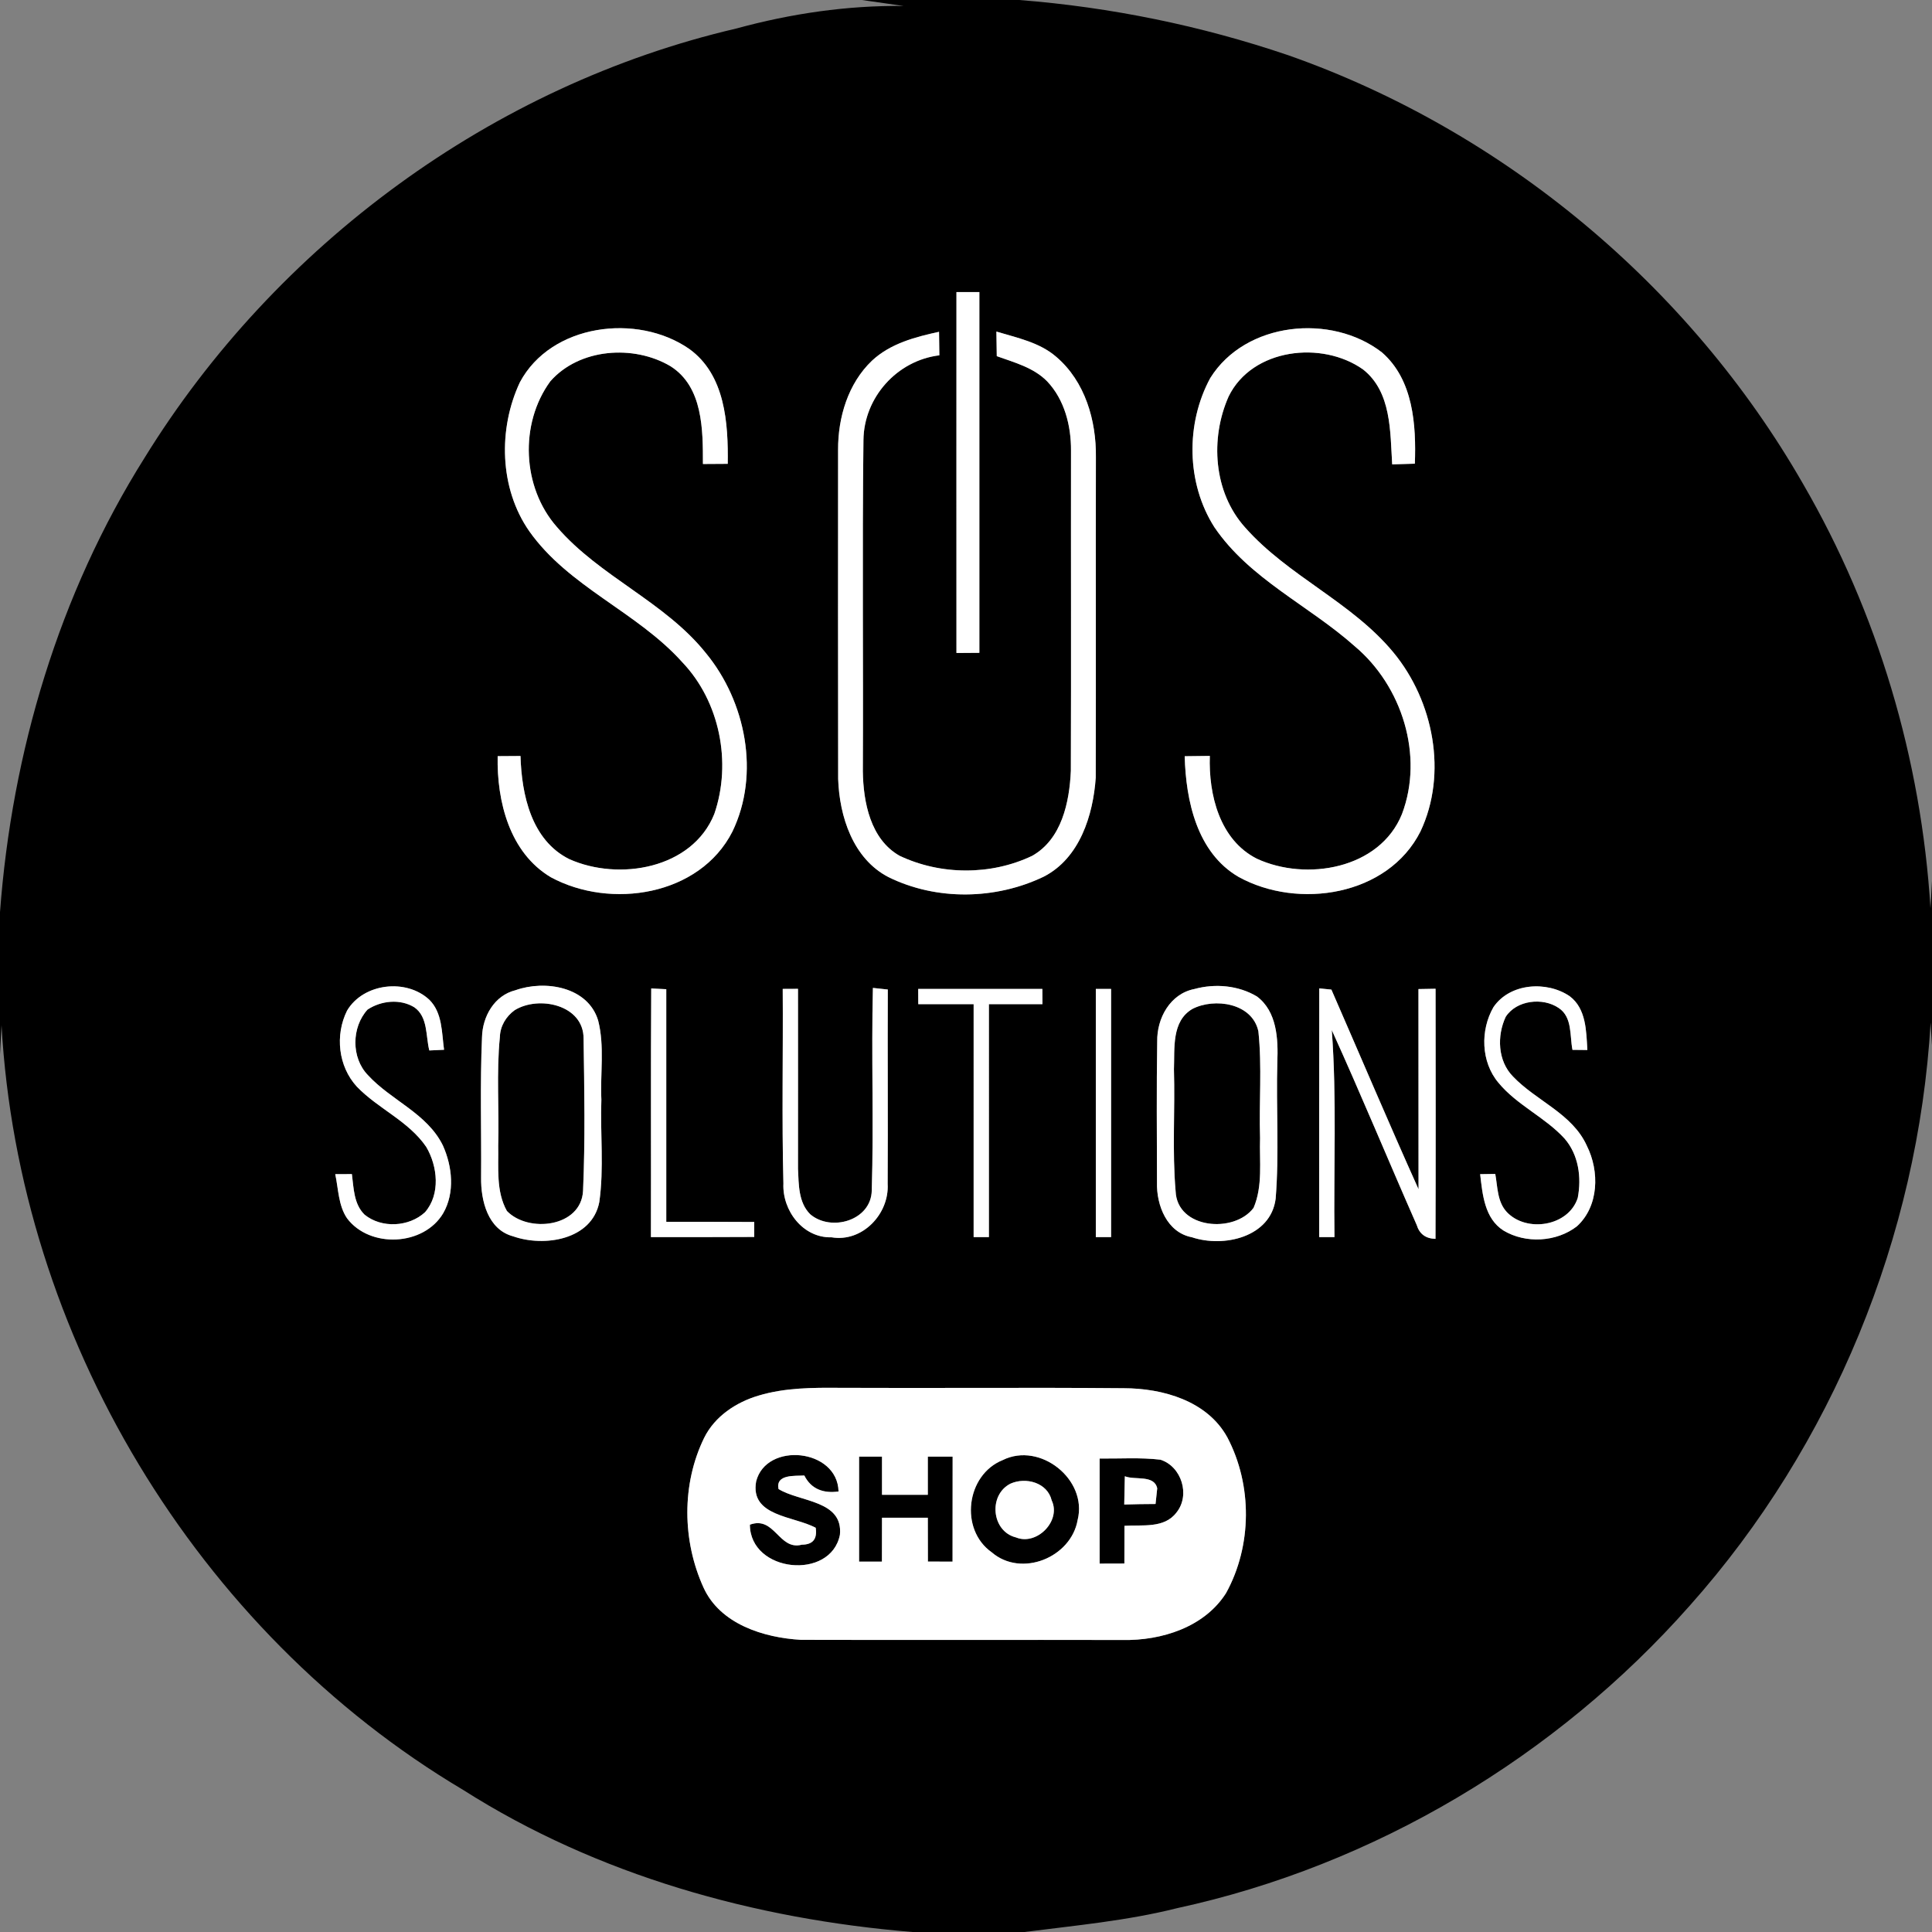 <svg xmlns="http://www.w3.org/2000/svg" width="2500" height="2500" viewBox="0 0 1137 1137"><rect x="0" y="0" width="1137" height="1137" fill="#808080" stroke="none"/><path d="M507.246 0h92.58c53.838 4.226 107.091 15.101 158.275 32.492 126.688 44.491 236.123 135.722 302.947 252.161 44.046 75.906 69.657 162.237 75.052 249.827l.899-16.045v96.761l-.808-13.395c-7.419 125.92-57.747 248.832-141.7 343.076-78.603 88.938-185.604 152.93-301.774 178.1-29.438 7.412-59.773 10.16-89.793 14.021h-65.928c-92.757-7.594-185.38-33.348-264.387-83.588C115.408 960.023 11.101 785.742.899 603.373L0 620.455v-83.636c7.011-94.106 34.648-187.181 85.026-267.309 77.209-125.25 204.75-219.312 348.381-252.747 32.042-8.765 65.03-13.616 98.329-13.259L507.246 0m55.637 171.899c0 70.782-.046 141.563 0 212.391 3.37-.046 10.111-.046 13.482-.093V171.899h-13.482m-256.926 53.076c-12.853 27.414-12.088 62.333 5.48 87.588 23.191 32.896 63.458 47.458 90.063 77.119 22.157 23.189 29.258 59.231 18.876 89.341-12.989 32.357-56.176 39.593-85.297 26.606-22.382-11.102-28.088-37.932-28.763-60.716-3.326 0-10.067.046-13.438.09-.54 26.516 6.968 56.806 31.325 71.275 35.143 19.01 87.588 10.964 106.824-26.875 16.356-33.839 7.908-76.488-15.55-104.98-24.27-30.381-62.603-45.029-87.814-74.378-20.449-23.277-22.022-60.67-3.82-85.611 17.077-19.502 49.121-21.75 70.781-8.897 19.144 12.135 19.054 37.479 19.054 57.525 3.686 0 10.968-.046 14.605-.092.315-23.908-1.438-52.399-22.738-67.68-30.605-21.166-81.209-14.741-99.588 19.685m406.31-2.518c-14.562 26.831-14.114 61.928 2.423 87.813 20.675 30.47 55.684 46.064 82.604 70.062 27.814 23.37 40.807 64.357 27.771 98.78-13.077 32.358-56.354 39.683-85.385 26.247-21.976-11.102-28.45-37.796-27.686-60.492-4.942.045-9.84.091-14.782.179.673 26.201 7.232 56.763 31.678 71.008 35.058 19.369 87.907 11.234 107.052-26.695 16.088-34.064 7.732-76.758-15.861-105.34-24.542-29.752-61.978-44.896-87.365-73.658-18.604-20.718-20.627-52.266-9.66-77.029 13.843-28.357 54.959-33.076 79.183-15.862 16.722 13.256 15.865 36.535 17.081 55.815 3.32-.09 10.02-.315 13.341-.404.813-22.785-.896-49.391-19.361-65.479-29.85-23.145-80.362-18.067-101.033 15.055m-199.09-10.202c-14.066 13.393-20.043 33.393-19.953 52.444 0 64.538-.09 129.115.043 193.695.72 22.021 8.72 47.008 29.618 57.793 28.268 13.932 63.05 13.349 91.362-.271 21.172-10.83 29.079-36.176 30.606-58.333.175-62.827-.045-125.606.088-188.434.272-21.664-6.338-44.671-23.32-59.144-9.889-8.585-23.104-11.191-35.234-14.876.044 3.597.177 10.832.22 14.472 10.386 3.73 21.707 6.695 29.665 14.83 10.202 10.786 14.108 26.11 14.021 40.671-.088 62.829.131 125.699-.088 188.526-.813 18.381-5.351 40.313-22.831 50.065-24.227 11.549-53.794 11.414-78.02-.091-17.122-9.752-21.302-31.504-21.57-49.658.313-64.986-.406-129.97.357-194.909.227-25.077 19.729-46.917 44.673-49.93-.046-3.458-.136-10.38-.18-13.84-14.019 3.058-28.625 6.879-39.457 16.99M204.256 594.744c-7.191 14.426-5.214 32.813 5.752 44.762 12.538 13.033 30.425 20.223 40.806 35.414 6.741 11.371 8.495 27.912-.673 38.471-9.395 8.717-25.572 9.615-35.594 1.439-6.383-6.25-6.383-15.641-7.46-23.867-2.474 0-7.325.045-9.797.045 1.887 8.674 1.797 18.338 6.92 25.93 13.393 17.889 45.211 16.406 56.626-2.963 6.965-12.09 5.348-27.549-.179-39.818-9.26-18.963-30.47-26.516-44.133-41.434-9.931-10.248-9.664-28.182-.226-38.563 8-5.305 19.189-6.473 27.548-1.346 8.09 5.662 6.652 16.939 8.811 25.393 2.156-.092 6.515-.314 8.672-.404-1.395-10.066-.897-21.754-8.672-29.438-13.528-12.676-38.785-9.797-48.401 6.379m99.138-11.998c-12.447 3.055-19.413 15.414-19.727 27.596-1.214 27.545-.316 55.143-.54 82.689-.181 13.482 3.91 30.602 18.876 34.563 18.244 6.424 46.378 2.154 50.691-20.182 2.831-19.906.494-40.266 1.214-60.309-.721-15.463 1.978-31.371-1.888-46.514-5.977-19.953-31.323-23.999-48.626-17.843m399.612-.719c-14.333 2.742-22.242 17.211-21.976 30.967-.45 27.59-.18 55.229-.135 82.867-.359 13.438 5.846 29.482 20.538 32.266 18.608 6.25 46.424.045 49.3-22.688 2.153-26.701.224-53.617.986-80.402.546-13.525-.175-29.75-11.999-38.604-10.872-6.517-24.579-7.734-36.714-4.406m73.389-.361c-.088 48.809-.044 97.57-.044 146.373h8.988c-.539-40.625 1.438-81.295-1.572-121.83 17.259 37.971 33.161 76.531 49.971 114.688 1.62 5.301 5.309 8.043 11.063 8.18.175-49.074.086-98.148.042-147.182l-10.067.178c0 39.234 0 78.516.045 117.793-17.53-38.963-34.198-78.334-51.278-117.477-1.8-.182-5.349-.538-7.148-.723m102.511 11.06c-7.819 13.57-7.374 32.225 2.923 44.441 10.876 13.219 27.32 20.223 38.87 32.811 8.316 9.525 10.155 22.918 7.817 35.008-5.39 16.76-30.106 20.584-41.703 8.359-5.705-6.066-5.438-14.832-6.828-22.471-2.246.045-6.698.088-8.898.133 1.395 11.91 2.562 26.113 13.798 33.215 12.984 7.771 31.099 6.783 43.142-2.52 12.989-11.818 13.351-32.402 5.89-47.318-8.539-19.059-29.799-26.43-43.507-40.852-9.031-9.174-9.526-23.953-4.269-35.146 6.38-9.844 21.843-11.551 31.188-5.17 8.134 5.396 6.428 16.361 8.09 24.631l8.765.088c-.672-11.057-.628-24.271-10.379-31.639-13.532-9.212-35.233-7.771-44.899 6.43m-495.83 135.313c20.268 0 40.533.045 60.804-.086v-8.813c-17.257-.133-34.517-.088-51.771-.088.044-45.66 0-91.277 0-136.891l-8.854-.451c-.316 48.764-.046 97.526-.179 146.329m77.566-146.057c.271 38.199-.583 76.355.405 114.512-.719 15.996 11.594 32.178 28.356 31.678 18.156 3.061 34.021-13.838 32.988-31.459.224-38.105-.091-76.215.087-114.369l-8.762-.943c-.99 39.727.539 79.455-.674 119.137-.271 17.84-24 24.537-36.223 14.064-7.011-6.965-6.74-17.615-7.19-26.734-.044-35.326.09-70.65 0-105.928l-8.987.042m79.724 0c0 2.248.046 6.74.046 8.988 10.831-.045 21.707 0 32.582 0v137.068h8.987V590.97c10.517 0 20.987-.045 31.503 0l-.045-8.988c-24.356 0-48.713-.043-73.073 0m104.533 0v146.057h8.988V581.982h-8.988M446.53 821.291c-13.302 3.912-25.885 12.229-32.132 24.898-13.346 27.324-12.897 60.578-.359 88.131 9.798 21.521 35.413 29.479 57.3 30.738 63.143.174 126.242-.045 189.334.088 22.831.447 48.179-7.504 60.897-27.641 15.326-27.816 15.501-63.496.764-91.541-11.777-21.574-38.023-28.943-61.029-28.988-55.684-.494-111.364.045-167.045-.225-16.002-.132-32.271-.083-47.73 4.54z"/><path d="M302.856 594.521c14.155-8.807 40.716-3.234 40.581 16.762.45 29.844.989 59.816-.313 89.613-1.169 21.396-32.224 24.854-44.808 11.775-6.515-11.639-4.854-25.525-5.122-38.336.628-21.348-1.123-42.83.988-64.084.179-6.337 3.594-12.048 8.674-15.73zM701.751 593.758c12.985-6.697 35.275-3.508 38.825 13.217 2.199 20.801.313 41.836.988 62.773-.447 13.666 1.713 28.139-3.817 41.08-11.415 15.236-45.029 12.445-45.885-9.795-2.066-23.824-.268-47.822-.987-71.73.492-12.268-1.525-28.307 10.876-35.545zM445.003 871.806c5.978-23.461 47.907-19.326 48.491 5.936-8.809 1.254-16.133-1.354-20.135-9.393-5.437.355-17.031-.904-15.188 7.951 12.449 7.729 38.108 6.514 36.133 26.922-5.305 27.051-52.853 22.334-52.987-5.936 14.696-5.395 16.987 15.414 30.604 11.771 6.427-.045 9.124-3.322 8.134-9.928-12.715-6.969-38.826-6.608-35.052-27.323zM505.583 857.244h13.481v22.473h26.965v-22.473h14.605c0 20.627 0 41.209-.045 61.795-3.639 0-10.876 0-14.513-.045-.047-8.586-.047-17.213-.047-25.797h-26.965c0 8.584 0 17.211-.044 25.842h-13.438l.001-61.795zM590.119 859.267c21.974-10.922 50.063 11.461 44.086 35.234-3.824 22.158-33.168 34.064-50.562 19.051-19.098-13.433-15.097-45.656 6.476-54.285m4.538 13.887c-13.124 6.648-11.191 28.088 3.277 31.637 12.224 4.988 26.739-9.75 20.992-21.793-2.519-10.516-15.237-13.887-24.269-9.844zM647.146 858.367c11.912.133 23.911-.719 35.773.676 12.452 3.951 17.753 20.896 9.393 31.145-7.188 9.479-20.225 7.059-30.559 7.777 0 7.365-.045 14.781-.045 22.197-3.644 0-10.92 0-14.563.043l.001-61.838m14.83 10.428c-.093 5.525-.223 11.051-.354 16.627 6.109-.176 12.267-.313 18.425-.313.268-2.34.763-6.922.986-9.213-1.753-8.135-13.031-4.677-19.057-7.101z"/><g fill="#FFF"><path d="M562.883 171.899h13.482v212.298c-3.371.046-10.112.046-13.482.093-.047-70.829 0-141.609 0-212.391zM305.957 224.975c18.38-34.426 68.983-40.851 99.589-19.685 21.301 15.28 23.054 43.771 22.738 67.68-3.638.046-10.919.092-14.605.092 0-20.046.089-45.392-19.054-57.525-21.66-12.852-53.705-10.604-70.781 8.897-18.203 24.941-16.629 62.333 3.82 85.611 25.212 29.349 63.545 43.997 87.814 74.378 23.457 28.492 31.905 71.142 15.548 104.981-19.235 37.839-71.682 45.885-106.824 26.875-24.357-14.47-31.864-44.761-31.325-71.275 3.371-.044 10.111-.09 13.438-.09.673 22.784 6.381 49.615 28.763 60.716 29.121 12.986 72.309 5.75 85.297-26.606 10.382-30.11 3.28-66.152-18.875-89.342-26.604-29.661-66.871-44.222-90.063-77.119-17.569-25.255-18.333-60.174-5.48-87.588zM712.267 222.457c20.671-33.122 71.185-38.2 101.029-15.056 18.467 16.089 20.174 42.694 19.361 65.479-3.321.089-10.021.314-13.341.404-1.216-19.28-.36-42.56-17.081-55.815-24.224-17.212-65.34-12.495-79.183 15.862-10.967 24.765-8.944 56.313 9.66 77.029 25.389 28.762 62.823 43.906 87.365 73.658 23.595 28.582 31.949 71.274 15.861 105.34-19.145 37.93-71.994 46.064-107.052 26.695-24.444-14.246-31.005-44.808-31.678-71.008 4.942-.088 9.84-.134 14.782-.179-.766 22.696 5.71 49.392 27.686 60.492 29.031 13.436 72.308 6.111 85.385-26.247 13.036-34.423.045-75.41-27.771-98.78-26.921-23.997-61.93-39.592-82.604-70.062-16.534-25.884-16.981-60.981-2.419-87.812z"/><path d="M513.177 212.255c10.832-10.111 25.438-13.932 39.459-16.986.044 3.46.134 10.382.18 13.84-24.943 3.013-44.446 24.854-44.673 49.93-.763 64.939-.043 129.923-.356 194.909.269 18.154 4.448 39.906 21.57 49.658 24.226 11.505 53.793 11.64 78.02.091 17.48-9.752 22.02-31.685 22.831-50.065.219-62.827 0-125.697.088-188.526.087-14.561-3.819-29.886-14.021-40.671-7.958-8.135-19.279-11.099-29.665-14.83-.043-3.641-.176-10.875-.22-14.472 12.132 3.685 25.347 6.291 35.234 14.877 16.982 14.471 23.594 37.479 23.32 59.143-.133 62.827.088 125.606-.088 188.434-1.527 22.158-9.436 47.504-30.606 58.333-28.313 13.618-63.095 14.202-91.362.271-20.899-10.785-28.899-35.772-29.619-57.793-.134-64.581-.043-129.158-.043-193.695-.092-19.055 5.885-39.055 19.951-52.448zM204.256 594.744c9.616-16.176 34.873-19.055 48.401-6.379 7.773 7.684 7.277 19.371 8.672 29.438-2.157.09-6.516.313-8.672.404-2.158-8.453-.721-19.73-8.811-25.393-8.358-5.127-19.548-3.959-27.548 1.346-9.438 10.381-9.706 28.314.226 38.563 13.663 14.918 34.873 22.471 44.133 41.434 5.526 12.27 7.145 27.729.179 39.818-11.415 19.367-43.233 20.852-56.626 2.963-5.123-7.592-5.034-17.256-6.92-25.93 2.473 0 7.324-.045 9.797-.045 1.078 8.227 1.078 17.617 7.46 23.867 10.021 8.176 26.199 7.275 35.594-1.439 9.168-10.559 7.414-27.1.673-38.471-10.381-15.191-28.268-22.381-40.806-35.414-10.966-11.95-12.943-30.336-5.752-44.762zM303.394 582.746c17.303-6.156 42.649-2.109 48.628 17.846 3.864 15.141 1.167 31.051 1.888 46.514-.721 20.043 1.616 40.4-1.214 60.309-4.313 22.334-32.447 26.604-50.691 20.18-14.966-3.959-19.057-21.078-18.876-34.563.224-27.547-.674-55.145.54-82.688.311-12.184 7.278-24.543 19.725-27.598m-.538 11.775c-5.08 3.684-8.495 9.393-8.674 15.73-2.111 21.254-.36 42.736-.988 64.084.269 12.811-1.393 26.697 5.122 38.336 12.584 13.076 43.639 9.619 44.808-11.775 1.303-29.797.764-59.77.313-89.613.136-19.996-26.425-25.568-40.581-16.762zM703.006 582.027c12.135-3.328 25.842-2.111 36.716 4.404 11.824 8.854 12.545 25.076 11.999 38.604-.764 26.785 1.167 53.701-.986 80.402-2.876 22.734-30.69 28.939-49.3 22.689-14.692-2.783-20.897-18.828-20.538-32.266-.045-27.641-.315-55.277.136-82.867-.269-13.755 7.64-28.222 21.973-30.966m-1.255 11.731c-12.401 7.238-10.384 23.277-10.876 35.545.721 23.908-1.079 47.906.987 71.73.854 22.24 34.47 25.031 45.885 9.795 5.53-12.941 3.37-27.414 3.817-41.08-.677-20.938 1.211-41.973-.988-62.773-3.549-16.725-25.839-19.915-38.825-13.217zM776.395 581.666c1.8.186 5.35.541 7.145.723 17.081 39.143 33.749 78.514 51.279 117.477-.045-39.277-.045-78.559-.045-117.793l10.067-.178c.044 49.031.133 98.107-.042 147.182-5.754-.137-9.441-2.879-11.063-8.18-16.81-38.154-32.712-76.717-49.971-114.688 3.011 40.535 1.033 81.205 1.572 121.83h-8.988c.002-48.803-.042-97.565.046-146.373zM878.906 592.726c9.665-14.201 31.366-15.643 44.896-6.43 9.751 7.369 9.707 20.584 10.379 31.639l-8.766-.088c-1.661-8.268.045-19.234-8.089-24.631-9.346-6.379-24.809-4.674-31.188 5.172-5.259 11.191-4.764 25.973 4.269 35.145 13.708 14.422 34.968 21.795 43.506 40.854 7.462 14.916 7.102 35.5-5.889 47.318-12.043 9.303-30.156 10.289-43.142 2.518-11.236-7.1-12.403-21.303-13.798-33.213 2.2-.045 6.652-.09 8.898-.133 1.392 7.639 1.123 16.402 6.828 22.471 11.597 12.225 36.313 8.398 41.703-8.361 2.338-12.088.499-25.48-7.817-35.008-11.55-12.586-27.994-19.59-38.87-32.811-10.294-12.219-10.739-30.871-2.92-44.442zM383.076 728.039c.134-48.803-.137-97.564.178-146.328l8.854.451c0 45.613.044 91.23 0 136.891 17.256 0 34.516-.045 51.771.088v8.813c-20.269.13-40.536.085-60.803.085zM460.642 581.982l8.988-.043c.09 35.275-.044 70.6 0 105.928.45 9.117.18 19.77 7.19 26.734 12.223 10.471 35.953 3.773 36.223-14.066 1.213-39.682-.316-79.41.674-119.137l8.762.945c-.178 38.152.137 76.262-.087 114.369 1.033 17.619-14.832 34.518-32.988 31.459-16.763.498-29.075-15.684-28.356-31.678-.989-38.155-.136-76.312-.406-114.511zM540.366 581.982c24.358-.043 48.717 0 73.073 0l.045 8.988c-10.516-.045-20.986 0-31.503 0v137.068h-8.987V590.97c-10.875 0-21.751-.045-32.582 0 .001-2.246-.046-6.74-.046-8.988zM644.899 581.982h8.988v146.057h-8.988V581.982zM446.53 821.291c15.459-4.623 31.729-4.672 47.729-4.537 55.682.268 111.362-.271 167.045.225 23.006.043 49.252 7.414 61.029 28.988 14.737 28.043 14.563 63.725-.764 91.541-12.72 20.135-38.066 28.086-60.897 27.641-63.092-.133-126.191.086-189.334-.09-21.887-1.26-47.502-9.215-57.3-30.738-12.539-27.551-12.986-60.805.359-88.129 6.248-12.673 18.831-20.989 32.133-24.901m-1.527 50.515c-3.774 20.715 22.336 20.354 35.052 27.324.99 6.605-1.707 9.885-8.134 9.928-13.616 3.643-15.907-17.164-30.604-11.771.135 28.27 47.683 32.986 52.986 5.938 1.976-20.408-23.684-19.193-36.133-26.924-1.844-8.855 9.752-7.596 15.188-7.951 4.001 8.041 11.326 10.646 20.135 9.393-.582-25.263-42.512-29.398-48.49-5.937m60.58-14.562v61.795h13.438c.044-8.631.044-17.258.044-25.842h26.965c0 8.584 0 17.211.047 25.797 3.637.045 10.875.045 14.513.045.045-20.586.045-41.168.045-61.795H546.03v22.473h-26.965v-22.473h-13.482m84.536 2.023c-21.573 8.629-25.574 40.852-6.476 54.285 17.394 15.014 46.736 3.107 50.562-19.051 5.977-23.773-22.112-46.156-44.086-35.234m57.027-.9v61.838c3.644-.043 10.92-.043 14.563-.043 0-7.416.045-14.832.045-22.197 10.334-.721 23.37 1.701 30.559-7.777 8.36-10.248 3.061-27.191-9.393-31.145-11.863-1.395-23.862-.543-35.774-.676z"/><path d="M661.976 868.795c6.026 2.424 17.305-1.033 19.057 7.104-.225 2.291-.72 6.873-.986 9.211-6.158 0-12.314.137-18.425.313.131-5.578.261-11.103.354-16.628zM594.657 873.154c9.031-4.043 21.75-.672 24.271 9.844 5.747 12.043-8.77 26.781-20.992 21.793-14.47-3.549-16.403-24.987-3.279-31.637z"/></g></svg>